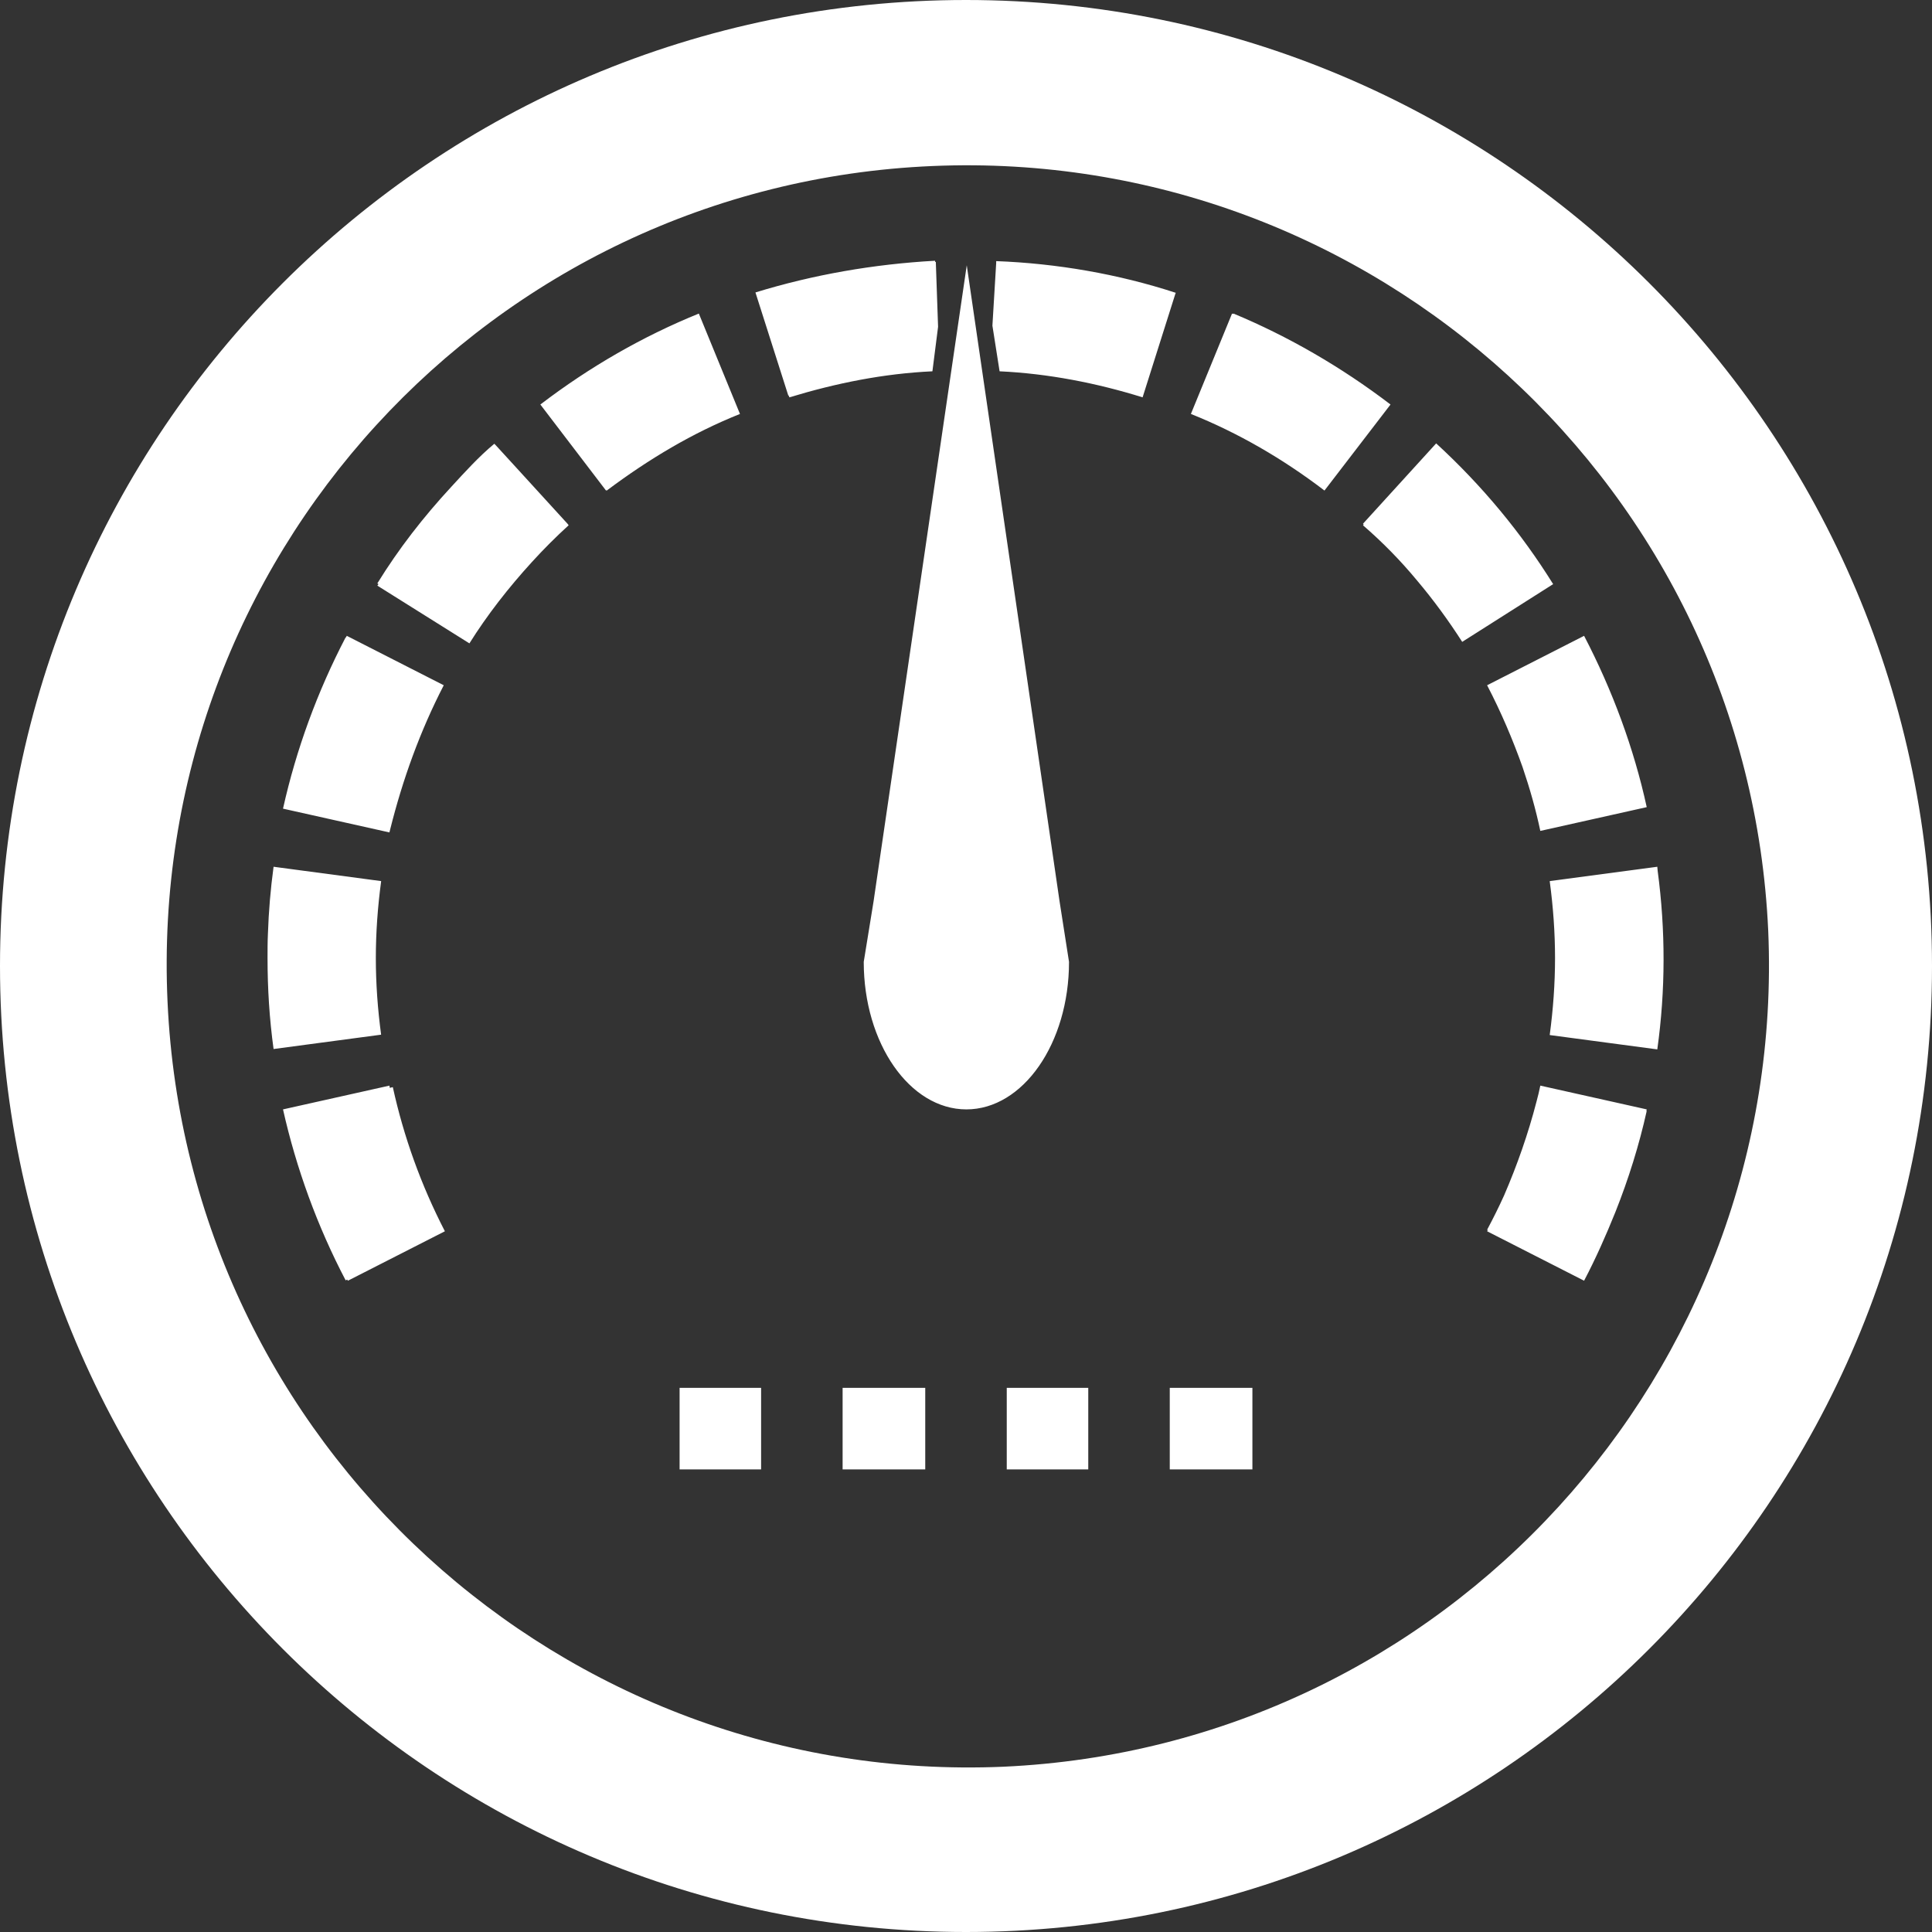 <?xml version="1.0" encoding="utf-8"?>
<!-- Generator: Adobe Illustrator 28.2.0, SVG Export Plug-In . SVG Version: 6.00 Build 0)  -->
<svg version="1.1" id="Layer_1" xmlns="http://www.w3.org/2000/svg" xmlns:xlink="http://www.w3.org/1999/xlink" x="0px" y="0px"
	 viewBox="0 0 512 512" style="enable-background:new 0 0 512 512;" xml:space="preserve">
<rect x="0" y="0" width="512" height="512" fill="#333333" stroke="none"/>
<style type="text/css">
	.st0{fill:#FFFFFF;}
</style>
<path class="st0" d="M247.1,98.4c-12.9,0.6-25.4,3.1-37.9,6.9l-0.2-0.5c0,0-0.1,0-0.1,0l-8.7-27.3c15.3-4.7,31.3-7.5,47.6-8.4l0,0.3
	c0.1,0,0.1,0,0.2,0l0.6,17.2L247.1,98.4z M283.3,254.9l-2.5-16L256.2,70.3l-24.7,168.6l-2.6,16c0,21.6,12.2,39.1,27.2,39.1
	C271.1,294,283.3,276.5,283.3,254.9z M180.1,367.8v21.6h0h21.6v-21.6H180.1L180.1,367.8z M223.6,367.8h-0.3v21.6h0.3h21.3h0.3v-21.6
	h-0.3H223.6z M185.2,83.1C185.2,83.1,185.1,83.1,185.2,83.1L185.2,83.1c-14.8,6-28.9,14.1-42,24.1l17.4,22.8c0,0,0.1-0.1,0.1-0.1
	l0.1,0.1c11.2-8.4,22.8-15.3,35.3-20.3L185.2,83.1z M103.4,219.8L103.4,219.8c3.3-13.2,7.9-26,14.2-38.2l-25.7-13.1
	c-0.1,0.1-0.1,0.3-0.2,0.4l-0.1,0c-7.5,14.4-13.1,29.7-16.6,45.4l28.2,6.3C103.3,220.3,103.3,220.1,103.4,219.8z M101,274.2
	L101,274.2c-0.9-6.7-1.4-13.5-1.4-20.3c0-6.8,0.5-13.6,1.4-20.3l0,0c0,0,0-0.1,0-0.1l-28.5-3.8c-0.8,5.9-1.3,11.8-1.5,17.8
	c-0.1,2.1-0.1,4.3-0.1,6.4c0,8.1,0.5,16.1,1.6,24.1L101,274.2C101,274.3,101,274.2,101,274.2z M150.4,138.8l-13.7-15l-5.4-5.9
	c0,0,0,0,0,0l-0.3-0.3c-4.1,3.4-7.8,7.5-11.3,11.3c-7.5,8.1-14.1,16.6-19.7,25.7l0.3,0.2c-0.1,0.1-0.2,0.3-0.3,0.4l24.4,15.3
	c4.7-7.5,10.3-14.7,16.6-21.6c3.1-3.4,6.3-6.6,9.7-9.7L150.4,138.8C150.4,138.8,150.4,138.8,150.4,138.8z M103.3,288.3
	c0-0.2-0.1-0.4-0.1-0.6L75,294c3.5,15.6,9.1,31,16.6,45.3l0.4-0.2c0.1,0.1,0.1,0.2,0.2,0.3l25.7-13.1c-6.3-12.2-10.9-25-13.8-38.2
	L103.3,288.3z M403.5,203.3c1.9,5.6,3.5,11.2,4.7,16.9l28.2-6.3c-3.4-15.6-9.1-31-16.6-45.4h0l0,0l-25.7,13.1
	C397.8,188.7,400.9,196,403.5,203.3z M439.2,229.7l-28.5,3.8c0,0,0,0.1,0,0.1l0,0c0.9,6.7,1.4,13.5,1.4,20.3
	c0,6.8-0.5,13.6-1.4,20.3l0,0c0,0,0,0.1,0,0.1l28.5,3.8c2.2-15.7,2.2-31.6,0.1-47.3C439.3,230.4,439.2,230.1,439.2,229.7z
	 M408.2,287.7c-0.3,1.4-0.6,2.8-1,4.2c-2.2,8.5-5.1,16.8-8.6,24.9c-1.4,3.1-2.9,6.1-4.5,9.1l0.2,0.1c-0.1,0.1-0.1,0.2-0.2,0.3
	l25.7,13.1c3.1-5.9,5.8-12,8.3-18.2c3.5-8.8,6.3-17.8,8.3-26.8l-0.1,0c0-0.1,0.1-0.3,0.1-0.4L408.2,287.7z M380.6,117.5l-19.4,21.3
	c0.1,0.1,0.1,0.1,0.2,0.2l-0.2,0.2c5.2,4.5,10,9.4,14.3,14.6c4.4,5.2,8.4,10.7,12,16.3l24.1-15.3
	C403.2,141.3,392.9,128.8,380.6,117.5z M512,256c0,141.4-114.6,256-256,256S0,397.4,0,256S114.6,0,256,0S512,114.6,512,256z
	 M468.6,246.7C463.3,129.7,364.1,39,247.1,44C129.8,49,39,148.2,44.4,265.5c5.3,117,104.5,207.7,221.5,202.7
	C382.9,462.9,473.6,363.7,468.6,246.7z M310.3,367.8H310v21.6h0.3h21.3h0.3v-21.6h-0.3H310.3z M326.9,83.1l-0.1,0.1
	c-0.1,0-0.2-0.1-0.3-0.1l-10.9,26.6c12.5,5,24.4,11.9,35.4,20.3l17.5-22.8C355.4,97.2,341.3,89.1,326.9,83.1z M311.5,77.8l0.1-0.2
	c-15.3-5-31.6-7.8-47.6-8.4l0,0.5l-1,16.6l1.9,12.1c12.9,0.6,25.7,3.1,37.9,6.9L311.5,77.8C311.6,77.8,311.6,77.8,311.5,77.8z
	 M266.8,389.4h21.6v-21.6h-21.6V389.4z"/>
</svg>
